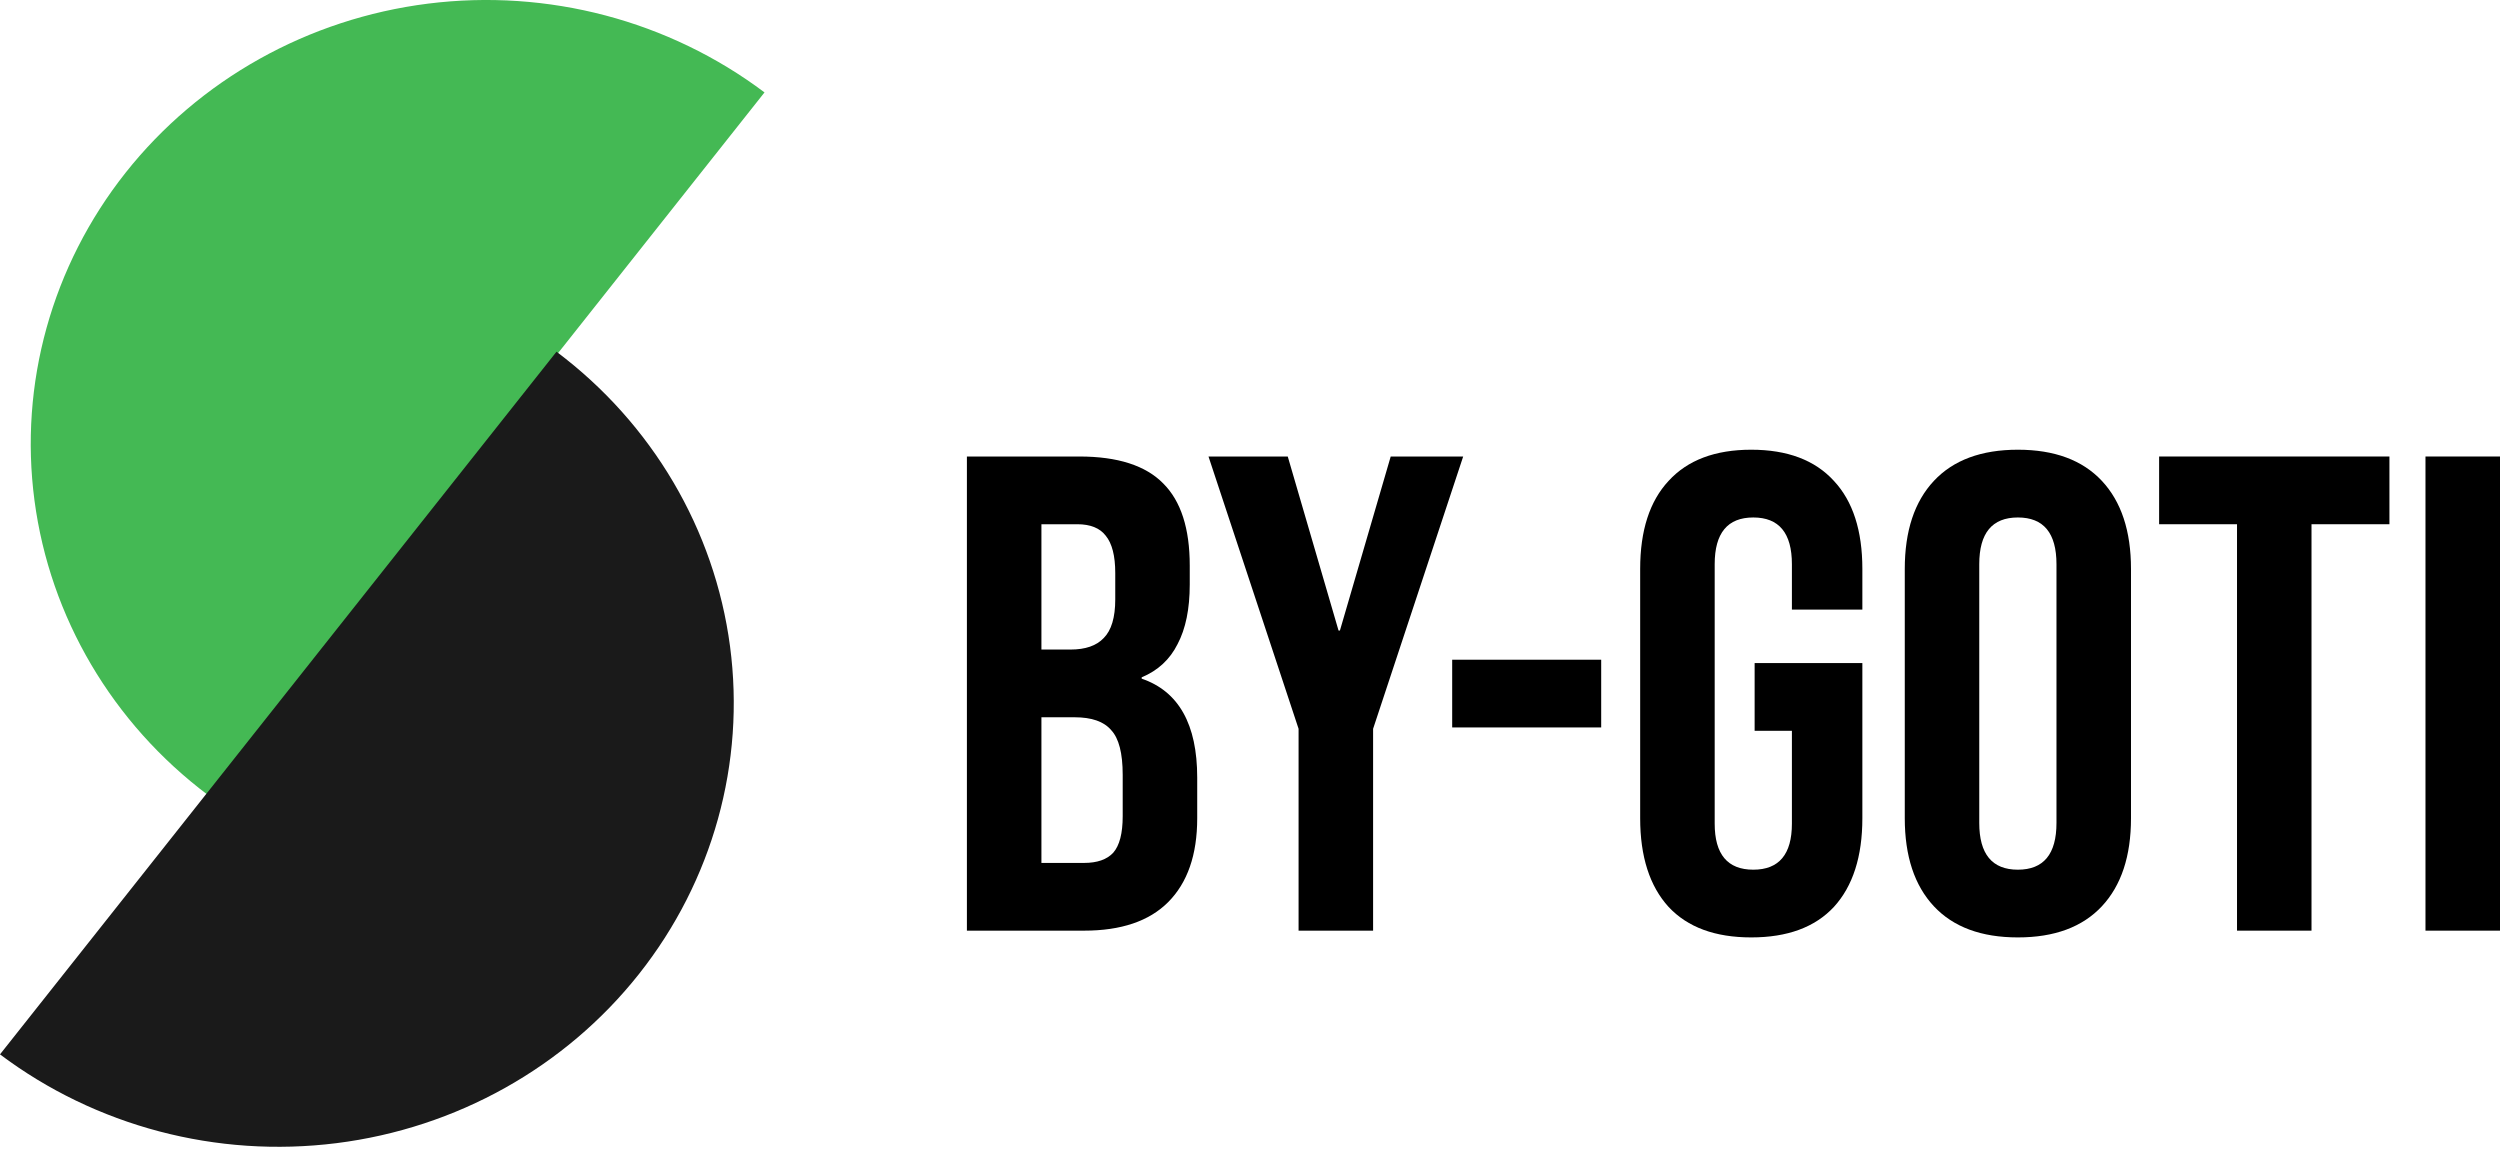 <svg xmlns="http://www.w3.org/2000/svg" width="88" height="41" viewBox="0 0 88 41" fill="none"><path d="M26.911 3.253C23.544 0.722 19.283 -0.402 15.065 0.128C10.848 0.659 7.019 2.799 4.421 6.079C1.824 9.359 0.67 13.51 1.214 17.619C1.758 21.727 3.956 25.457 7.323 27.987L26.911 3.253Z" fill="#44B954"></path><path d="M0 37.114C3.367 39.645 7.628 40.769 11.846 40.239C16.064 39.709 19.893 37.568 22.49 34.288C25.088 31.008 26.241 26.857 25.697 22.748C25.153 18.64 22.956 14.91 19.589 12.38L0 37.114Z" fill="#1A1A1A"></path><path d="M85.377 16.069H88V32.759H85.377V16.069Z" fill="black"></path><path d="M78.743 18.453H76.001V16.069H84.108V18.453H81.365V32.759H78.743V18.453Z" fill="black"></path><path d="M71.029 32.997C69.742 32.997 68.756 32.632 68.073 31.901C67.389 31.169 67.048 30.136 67.048 28.801V20.027C67.048 18.691 67.389 17.658 68.073 16.927C68.756 16.196 69.742 15.83 71.029 15.83C72.317 15.83 73.302 16.196 73.986 16.927C74.669 17.658 75.011 18.691 75.011 20.027V28.801C75.011 30.136 74.669 31.169 73.986 31.901C73.302 32.632 72.317 32.997 71.029 32.997ZM71.029 30.613C71.936 30.613 72.388 30.065 72.388 28.968V19.86C72.388 18.763 71.936 18.215 71.029 18.215C70.123 18.215 69.67 18.763 69.67 19.86V28.968C69.67 30.065 70.123 30.613 71.029 30.613Z" fill="black"></path><path d="M61.644 32.997C60.373 32.997 59.403 32.64 58.735 31.924C58.068 31.193 57.734 30.152 57.734 28.801V20.027C57.734 18.675 58.068 17.642 58.735 16.927C59.403 16.196 60.373 15.83 61.644 15.83C62.916 15.83 63.886 16.196 64.553 16.927C65.221 17.642 65.555 18.675 65.555 20.027V21.457H63.075V19.86C63.075 18.763 62.622 18.215 61.716 18.215C60.81 18.215 60.357 18.763 60.357 19.86V28.992C60.357 30.073 60.81 30.613 61.716 30.613C62.622 30.613 63.075 30.073 63.075 28.992V25.725H61.763V23.341H65.555V28.801C65.555 30.152 65.221 31.193 64.553 31.924C63.886 32.64 62.916 32.997 61.644 32.997Z" fill="black"></path><path d="M51.117 23.222H56.362V25.606H51.117V23.222Z" fill="black"></path><path d="M45.71 25.654L42.539 16.069H45.329L47.117 22.196H47.165L48.953 16.069H51.504L48.333 25.654V32.759H45.71V25.654Z" fill="black"></path><path d="M34.035 16.069H37.993C39.344 16.069 40.33 16.387 40.95 17.022C41.569 17.642 41.879 18.604 41.879 19.907V20.575C41.879 21.433 41.736 22.133 41.45 22.673C41.18 23.214 40.759 23.603 40.187 23.842V23.889C41.49 24.334 42.142 25.495 42.142 27.37V28.801C42.142 30.088 41.8 31.074 41.116 31.758C40.449 32.425 39.463 32.759 38.16 32.759H34.035V16.069ZM37.683 22.864C38.208 22.864 38.597 22.729 38.851 22.459C39.121 22.189 39.257 21.735 39.257 21.1V20.17C39.257 19.566 39.145 19.129 38.923 18.858C38.716 18.588 38.382 18.453 37.921 18.453H36.658V22.864H37.683ZM38.16 30.375C38.621 30.375 38.962 30.256 39.185 30.017C39.408 29.763 39.519 29.334 39.519 28.73V27.275C39.519 26.512 39.384 25.988 39.114 25.701C38.859 25.399 38.43 25.248 37.826 25.248H36.658V30.375H38.16Z" fill="black"></path></svg>
